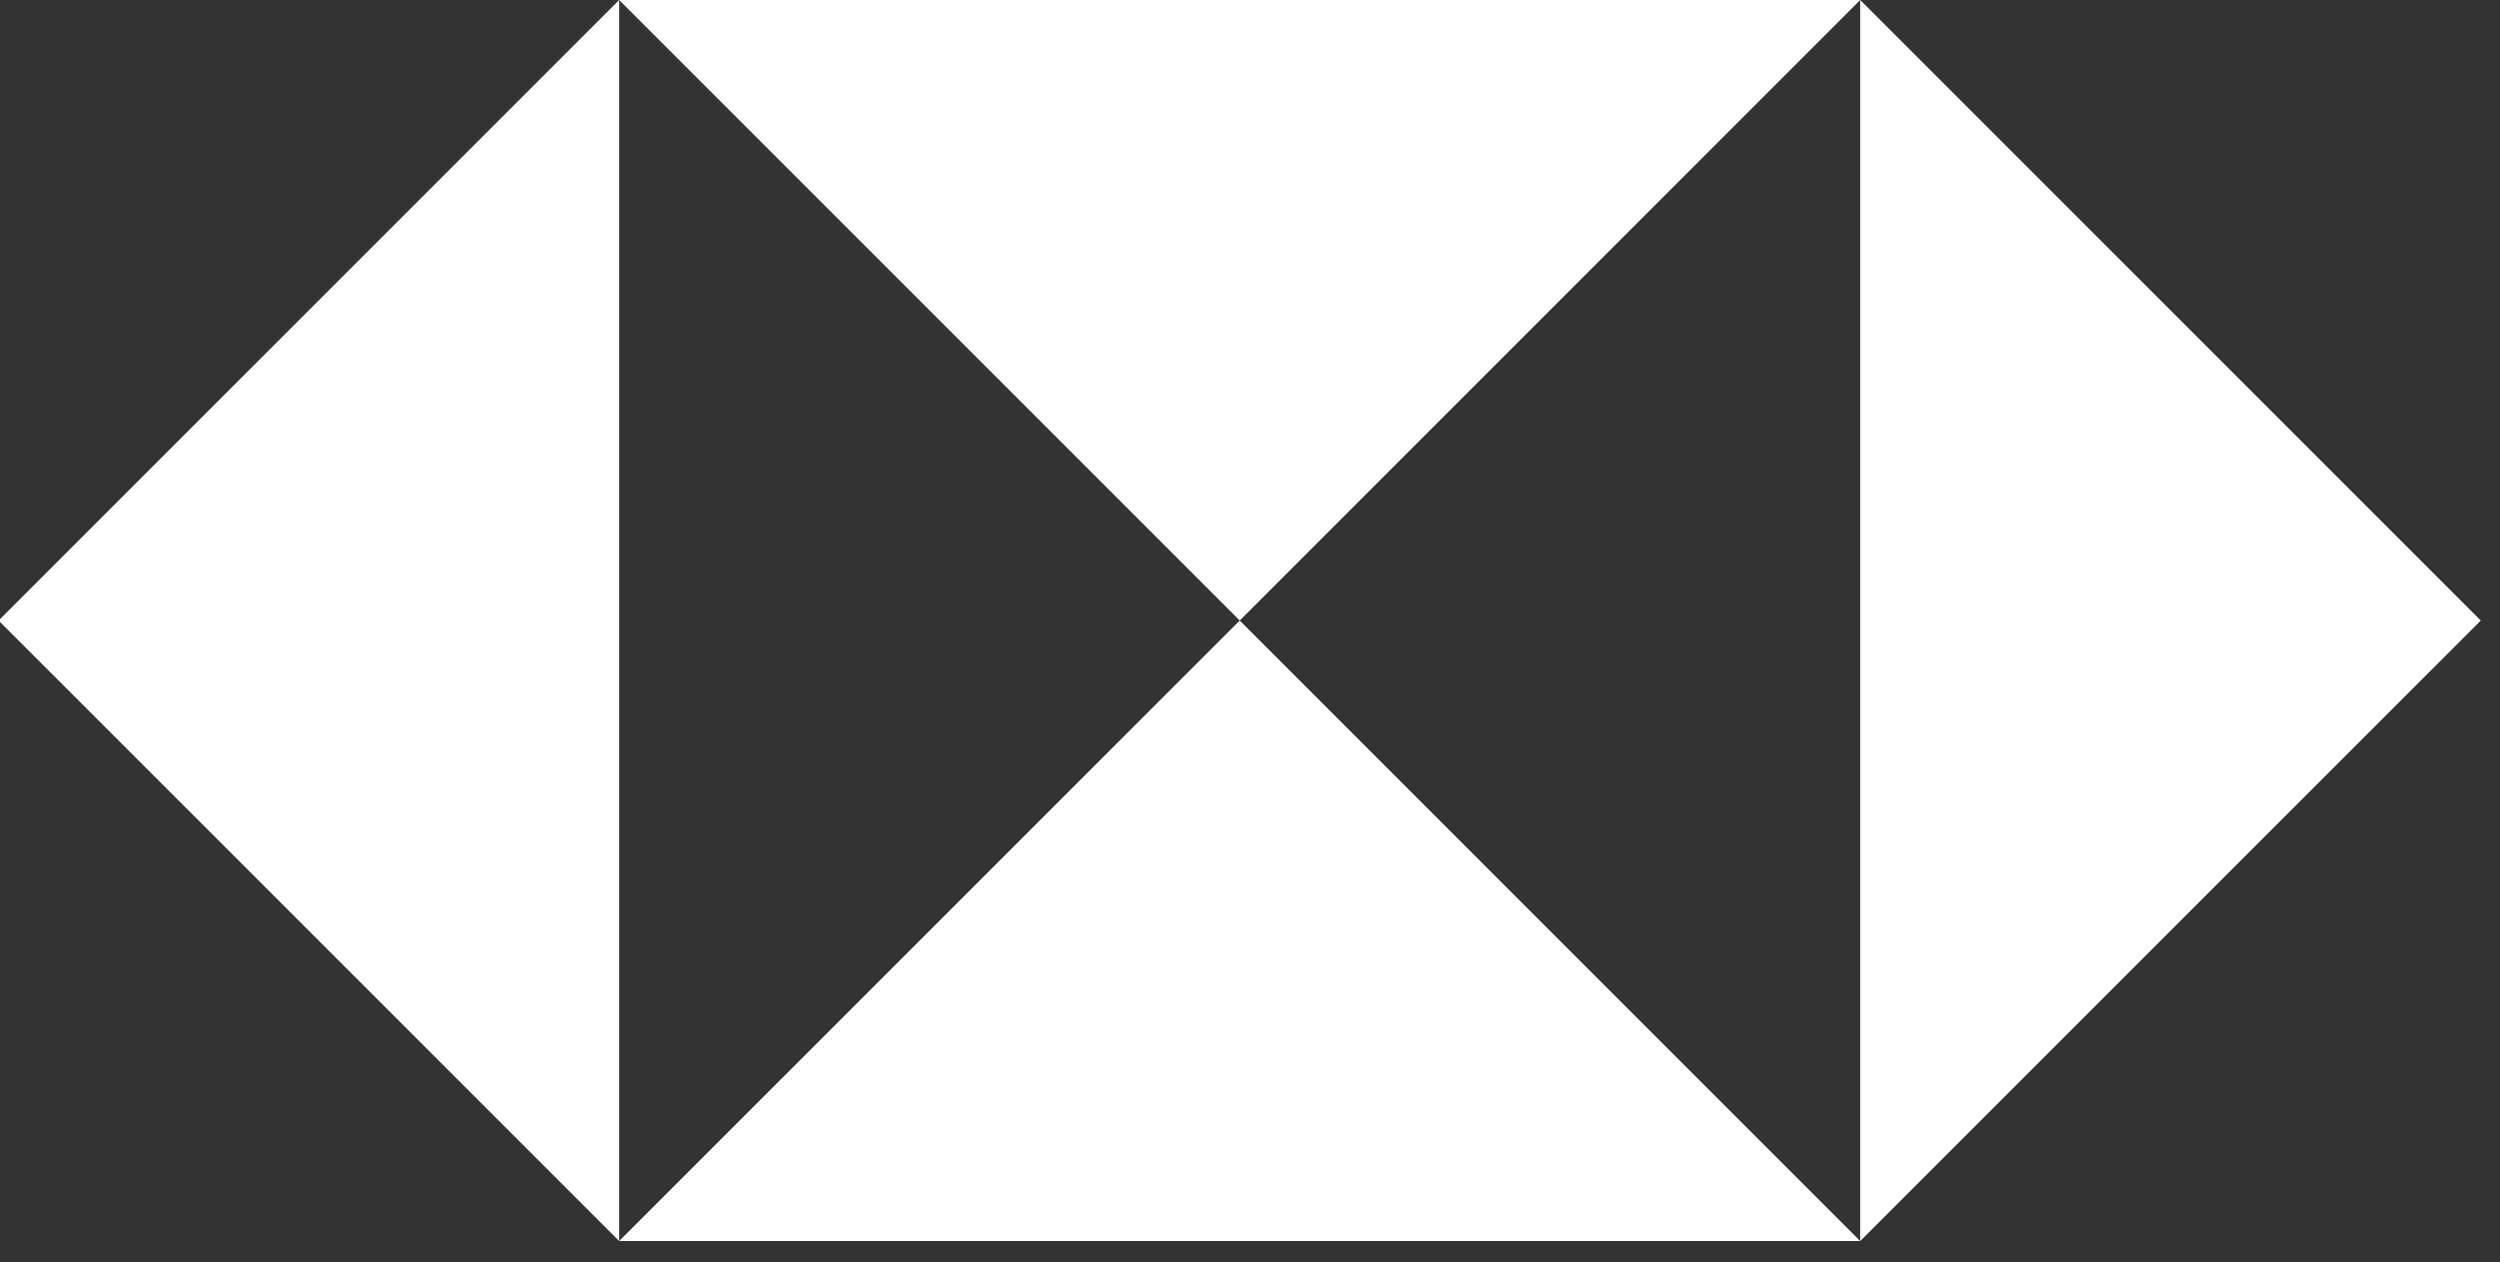 <?xml version="1.0" encoding="utf-8"?>
<!-- Generator: Adobe Illustrator 16.0.0, SVG Export Plug-In . SVG Version: 6.00 Build 0)  -->
<!DOCTYPE svg PUBLIC "-//W3C//DTD SVG 1.1//EN" "http://www.w3.org/Graphics/SVG/1.1/DTD/svg11.dtd">
<svg version="1.1" id="Layer_1" xmlns="http://www.w3.org/2000/svg" xmlns:xlink="http://www.w3.org/1999/xlink" x="0px" y="0px"
	 width="72.72px" height="36.72px" viewBox="0 0 72.72 36.72" enable-background="new 0 0 72.72 36.72" xml:space="preserve">
<rect x="0" y="0" width="72.72" height="36.72" fill="#333333" stroke="none"/>
<polyline fill="#FFFFFF" points="18.01,0 54.109,0 36.061,18.05 18.01,0 "/>
<polyline fill="#FFFFFF" points="18.01,36.099 54.109,36.099 36.061,18.05 18.01,36.099 "/>
<polyline fill="#FFFFFF" points="18.01,0 18.01,36.099 -0.041,18.05 18.01,0 "/>
<polyline fill="#FFFFFF" points="54.109,0 54.109,36.099 72.16,18.05 54.109,0 "/>
</svg>
